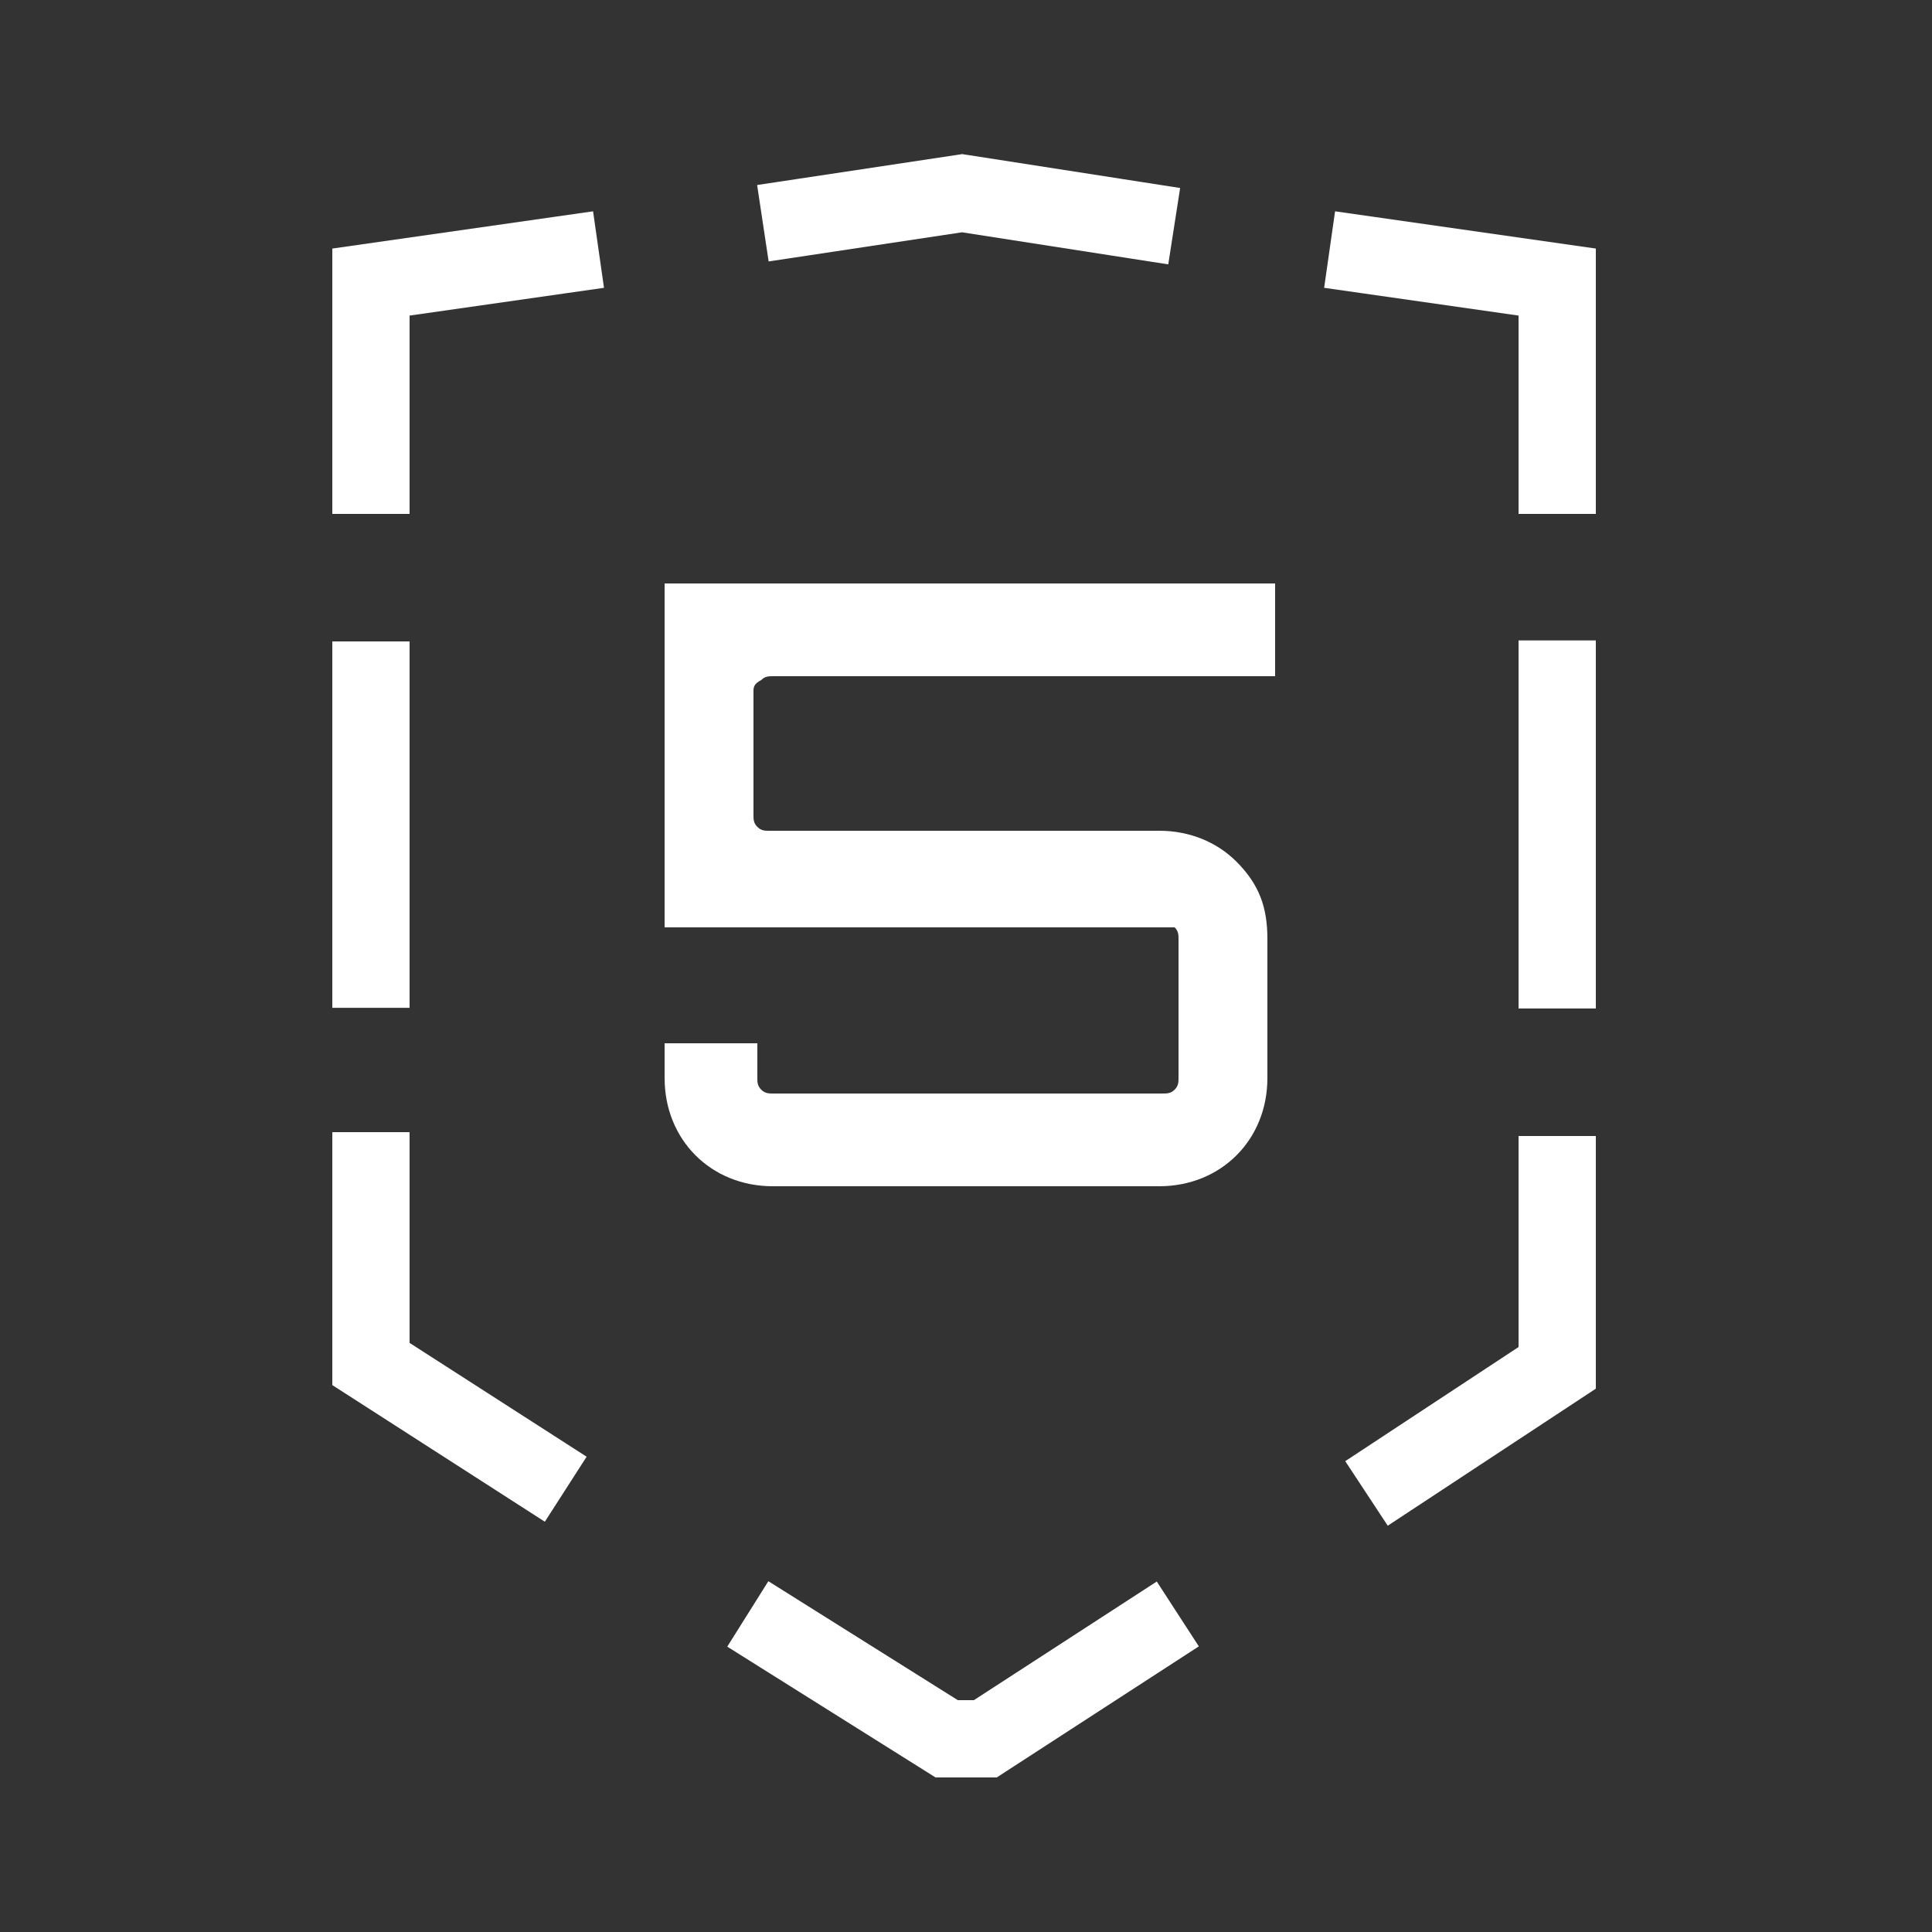 <?xml version="1.0" encoding="utf-8"?>
<!-- Generator: Adobe Illustrator 23.0.2, SVG Export Plug-In . SVG Version: 6.00 Build 0)  -->
<svg version="1.1" id="Layer_1" xmlns="http://www.w3.org/2000/svg" xmlns:xlink="http://www.w3.org/1999/xlink" x="0px" y="0px"
	 viewBox="0 0 50 50" style="enable-background:new 0 0 50 50;" xml:space="preserve">
<rect x="0" y="0" width="50" height="50" fill="#333333" stroke="none"/>
<style type="text/css">
	.st0{fill:none;stroke:#FFFFFF;stroke-width:2;stroke-linecap:square;stroke-miterlimit:10;}
	.st1{fill:none;stroke:#FFFFFF;stroke-width:2;stroke-linecap:square;stroke-miterlimit:10;stroke-dasharray:7.526,5.268;}
	.st2{fill:none;stroke:#FFFFFF;stroke-width:2;stroke-linecap:square;stroke-miterlimit:10;stroke-dasharray:8.769,6.138;}
	.st3{fill:none;stroke:#FFFFFF;stroke-width:2;stroke-linecap:square;stroke-miterlimit:10;stroke-dasharray:7.482,5.237;}
	.st4{fill:none;stroke:#FFFFFF;stroke-width:2;stroke-linecap:square;stroke-miterlimit:10;stroke-dasharray:11.015,7.71;}
	.st5{fill:#FFFFFF;}
</style>
<g id="Guides">
</g>
<g>
	<g>
		<g>
			<g>
				<polyline class="st0" points="36.2,38.1 40.3,35.4 40.3,30.4 				"/>
				<line class="st1" x1="40.3" y1="25.1" x2="40.3" y2="15"/>
				<polyline class="st0" points="40.3,12.3 40.3,7.3 35.4,6.6 				"/>
				<polyline class="st2" points="29.4,5.7 24.9,5 17.6,6.1 				"/>
				<polyline class="st0" points="14.5,6.6 9.6,7.3 9.6,12.3 				"/>
				<line class="st3" x1="9.6" y1="17.6" x2="9.6" y2="27.7"/>
				<polyline class="st0" points="9.6,30.3 9.6,35.3 13.8,38 				"/>
				<polyline class="st4" points="20.2,42.3 24.5,45 25.5,45 32.9,40.2 				"/>
			</g>
		</g>
	</g>
	<g>
		<path class="st5" d="M19.5,17.9v3.2c0,0.1,0,0.2,0.1,0.3c0.1,0.1,0.2,0.1,0.3,0.1H30c0.8,0,1.5,0.3,2,0.8c0.6,0.6,0.8,1.2,0.8,2
			v3.6c0,0.8-0.3,1.5-0.8,2s-1.2,0.8-2,0.8H20c-0.8,0-1.5-0.3-2-0.8s-0.8-1.2-0.8-2V27h2.4v0.9c0,0.1,0,0.2,0.1,0.3
			c0.1,0.1,0.2,0.1,0.3,0.1h10.1c0.1,0,0.2,0,0.3-0.1c0.1-0.1,0.1-0.2,0.1-0.3v-3.6c0-0.1,0-0.2-0.1-0.3c0,0-0.1,0-0.2,0h-13v-2.4
			l0,0c0-0.2,0-0.4,0-0.5v-6h15.8v2.4h-13c-0.1,0-0.2,0-0.3,0.1C19.5,17.7,19.5,17.8,19.5,17.9z"/>
	</g>
</g>
</svg>
